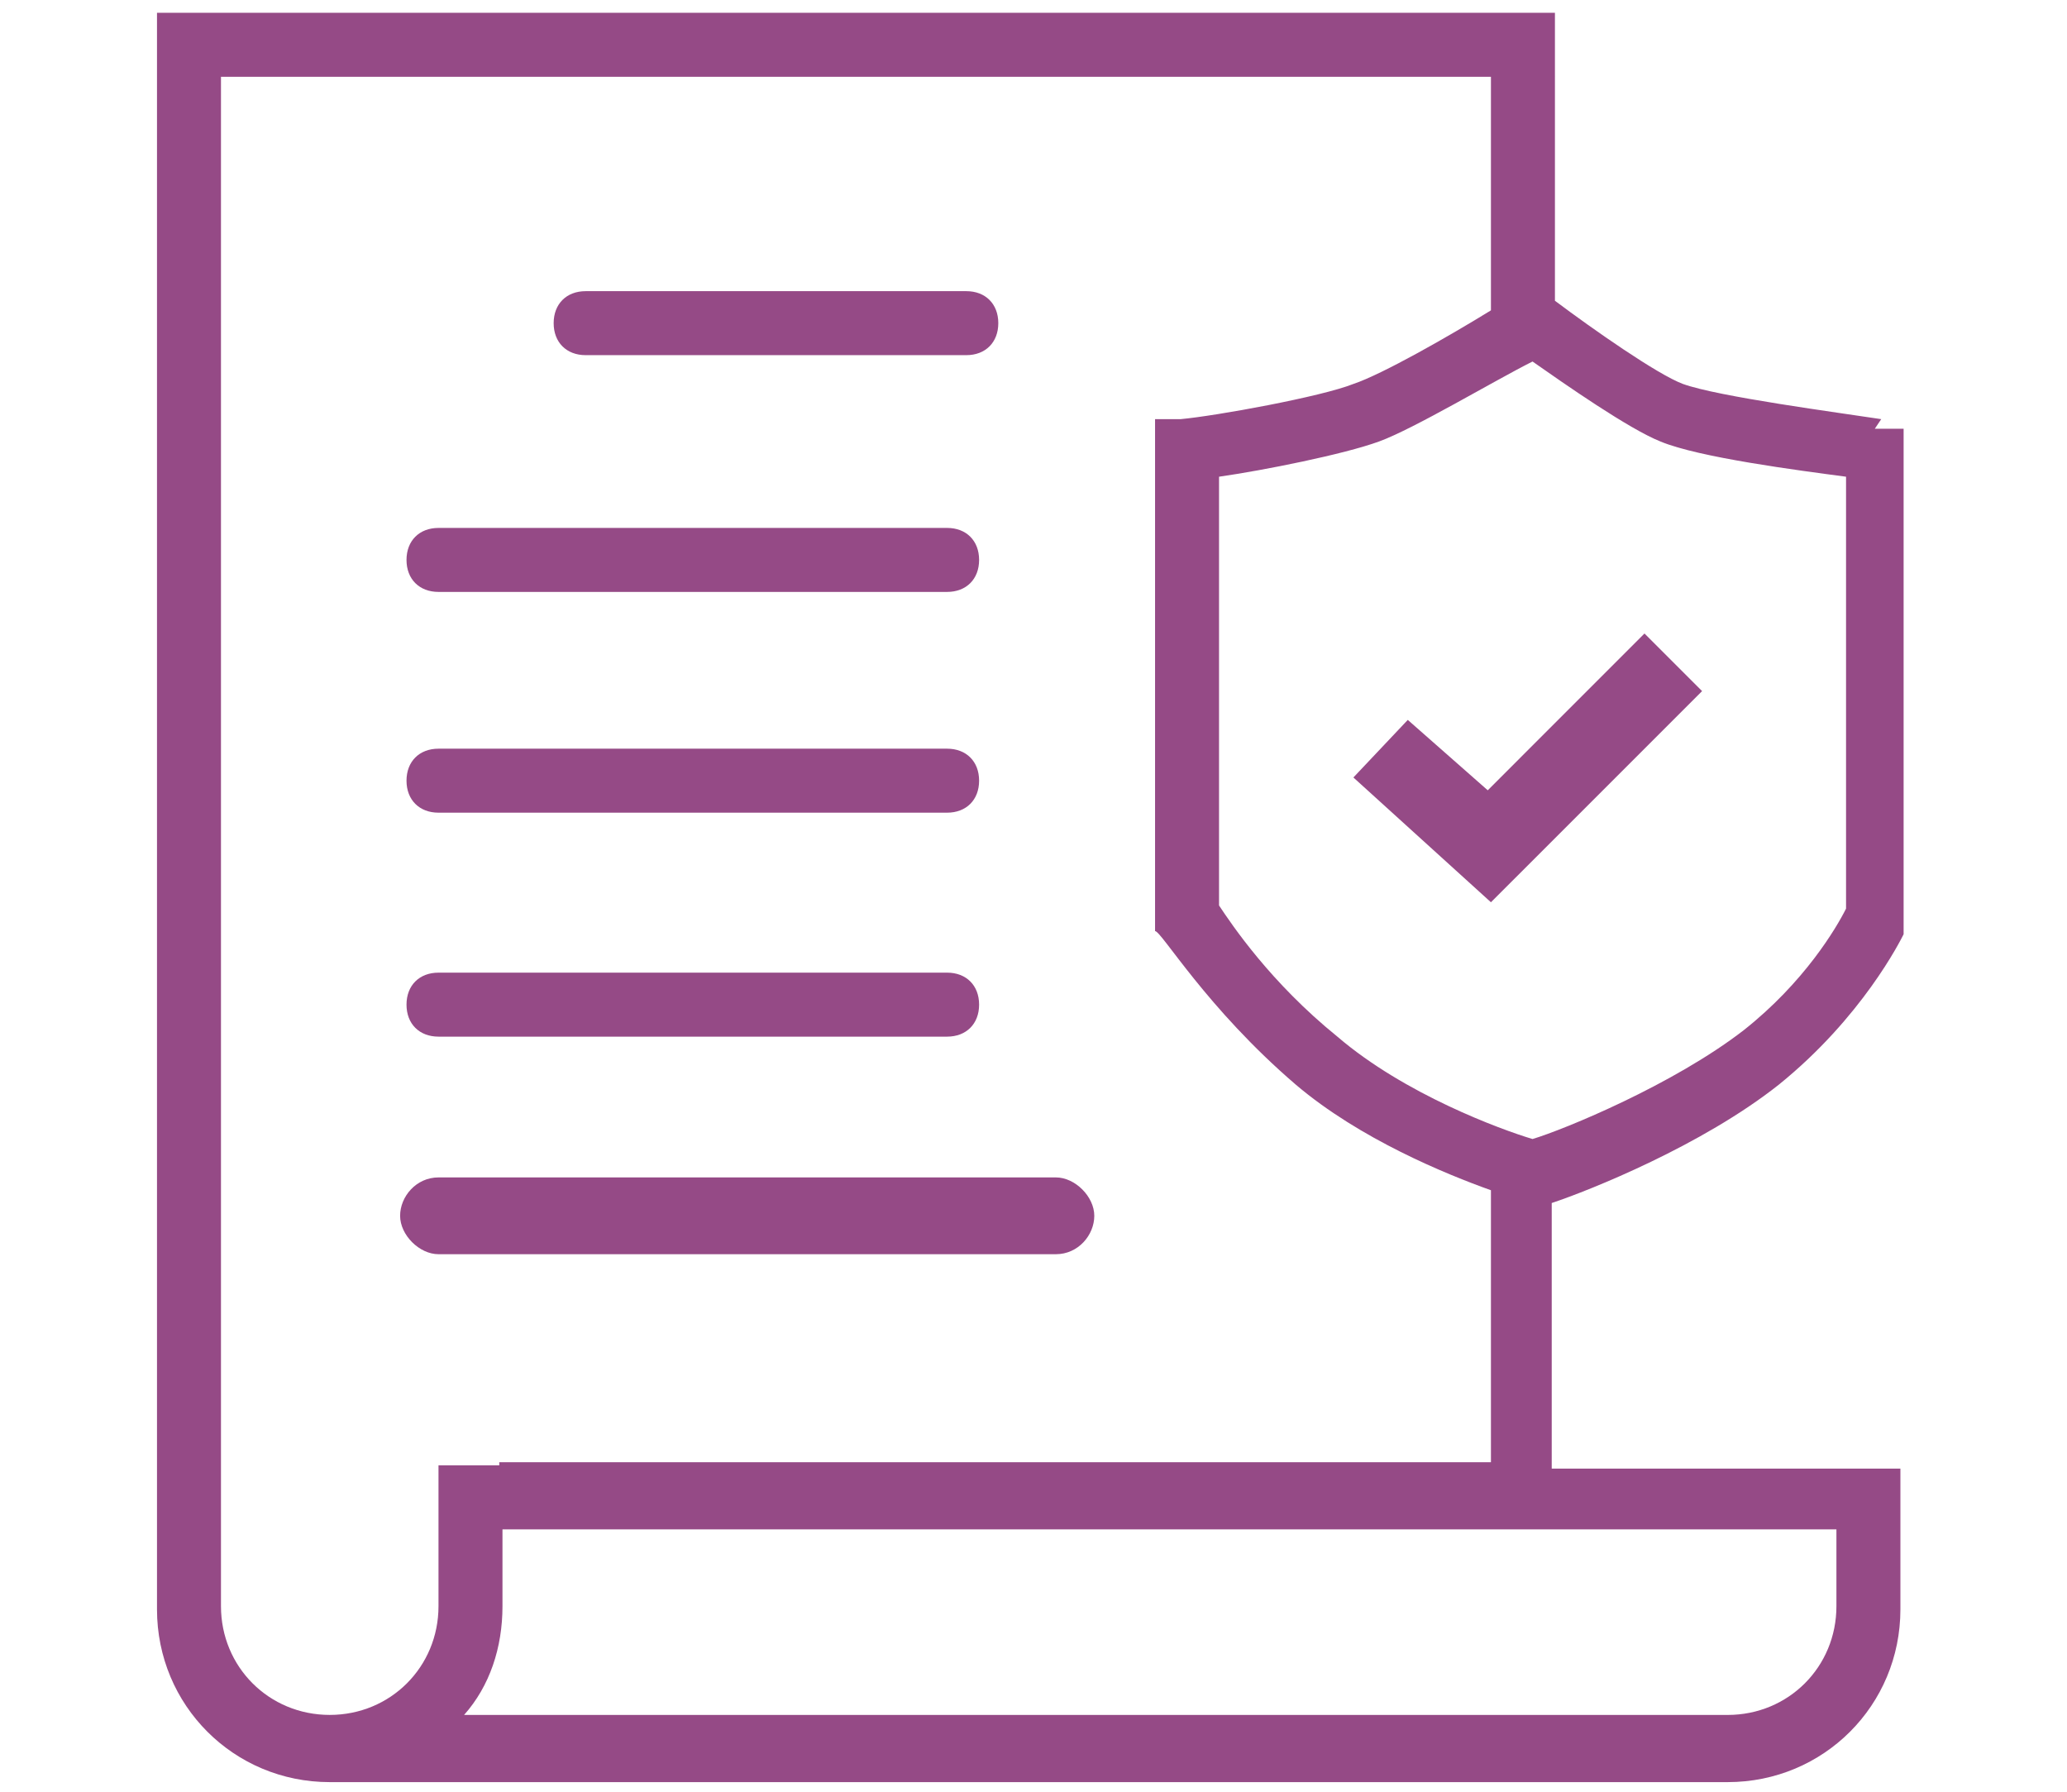 <svg xmlns="http://www.w3.org/2000/svg" xmlns:xlink="http://www.w3.org/1999/xlink" id="Layer_1" x="0px" y="0px" width="105px" height="91px" viewBox="0 0 105 91" xml:space="preserve"><g>	<g id="Layer_1_1_">		<g>			<path fill="#954A86" d="M95.563,21.288c-2.112-0.325-8.287-1.138-10.075-1.788c-1.3-0.487-4.55-2.763-6.5-4.225V0.65H7.975    v81.087c0,4.875,3.9,8.775,8.775,8.775h71.013c4.875,0,8.774-3.9,8.774-8.775v-7.149h-1.625H78.825V61.1    c1.95-0.649,7.638-2.925,11.537-6.012c4.226-3.413,6.175-7.313,6.338-7.638v-0.325v-25.35h-1.463L95.563,21.288z M87.925,87.1    h-64.35c1.3-1.462,1.95-3.412,1.95-5.524v-3.9h67.762v3.9c0,3.087-2.438,5.524-5.524,5.524H87.925z M25.362,74.425L25.362,74.425    h-3.087v7.15c0,3.087-2.438,5.524-5.525,5.524s-5.525-2.438-5.525-5.524V3.9h64.512v11.863c-2.112,1.3-5.524,3.25-6.987,3.737    c-1.625,0.65-6.987,1.625-8.775,1.788h-1.3v26c0.325,0,2.601,3.9,7.15,7.801c3.25,2.762,7.638,4.55,9.912,5.362v13.813H25.362    V74.425z M93.775,46.15c-0.488,0.975-2.113,3.737-5.2,6.175C85,55.088,79.475,57.362,77.85,57.85    c-1.625-0.487-6.5-2.274-9.912-5.199c-3.412-2.763-5.362-5.688-6.013-6.663V24.212c2.275-0.325,6.338-1.137,8.125-1.788    c1.788-0.65,5.851-3.087,7.8-4.063c1.625,1.138,4.875,3.413,6.5,4.063c1.95,0.813,6.988,1.463,9.426,1.788v21.775V46.15z"></path>			<path fill="#954A86" d="M29.75,18.038h19.337c0.975,0,1.625-0.65,1.625-1.625s-0.65-1.625-1.625-1.625H29.75    c-0.975,0-1.625,0.65-1.625,1.625S28.775,18.038,29.75,18.038z"></path>			<path fill="#954A86" d="M22.275,30.063h25.837c0.975,0,1.625-0.65,1.625-1.625s-0.65-1.625-1.625-1.625H22.275    c-0.975,0-1.625,0.65-1.625,1.625S21.3,30.063,22.275,30.063z"></path>			<path fill="#954A86" d="M22.275,41.275h25.837c0.975,0,1.625-0.65,1.625-1.625s-0.65-1.625-1.625-1.625H22.275    c-0.975,0-1.625,0.65-1.625,1.625S21.3,41.275,22.275,41.275z"></path>			<path fill="#954A86" d="M22.275,52.65h25.837c0.975,0,1.625-0.65,1.625-1.625c0-0.976-0.65-1.625-1.625-1.625H22.275    c-0.975,0-1.625,0.649-1.625,1.625C20.65,52,21.3,52.65,22.275,52.65z"></path>			<path fill="#954A86" d="M53.475,59.8h-31.2c-1.137,0-1.95,0.976-1.95,1.95s0.975,1.95,1.95,1.95h31.363    c1.138,0,1.95-0.976,1.95-1.95s-0.976-1.95-1.95-1.95H53.475z"></path>			<polygon fill="#954A86" points="75.575,40.138 71.513,36.563 68.75,39.487 75.737,45.825 86.463,35.1 83.537,32.175    "></polygon>		</g>	</g></g></svg>